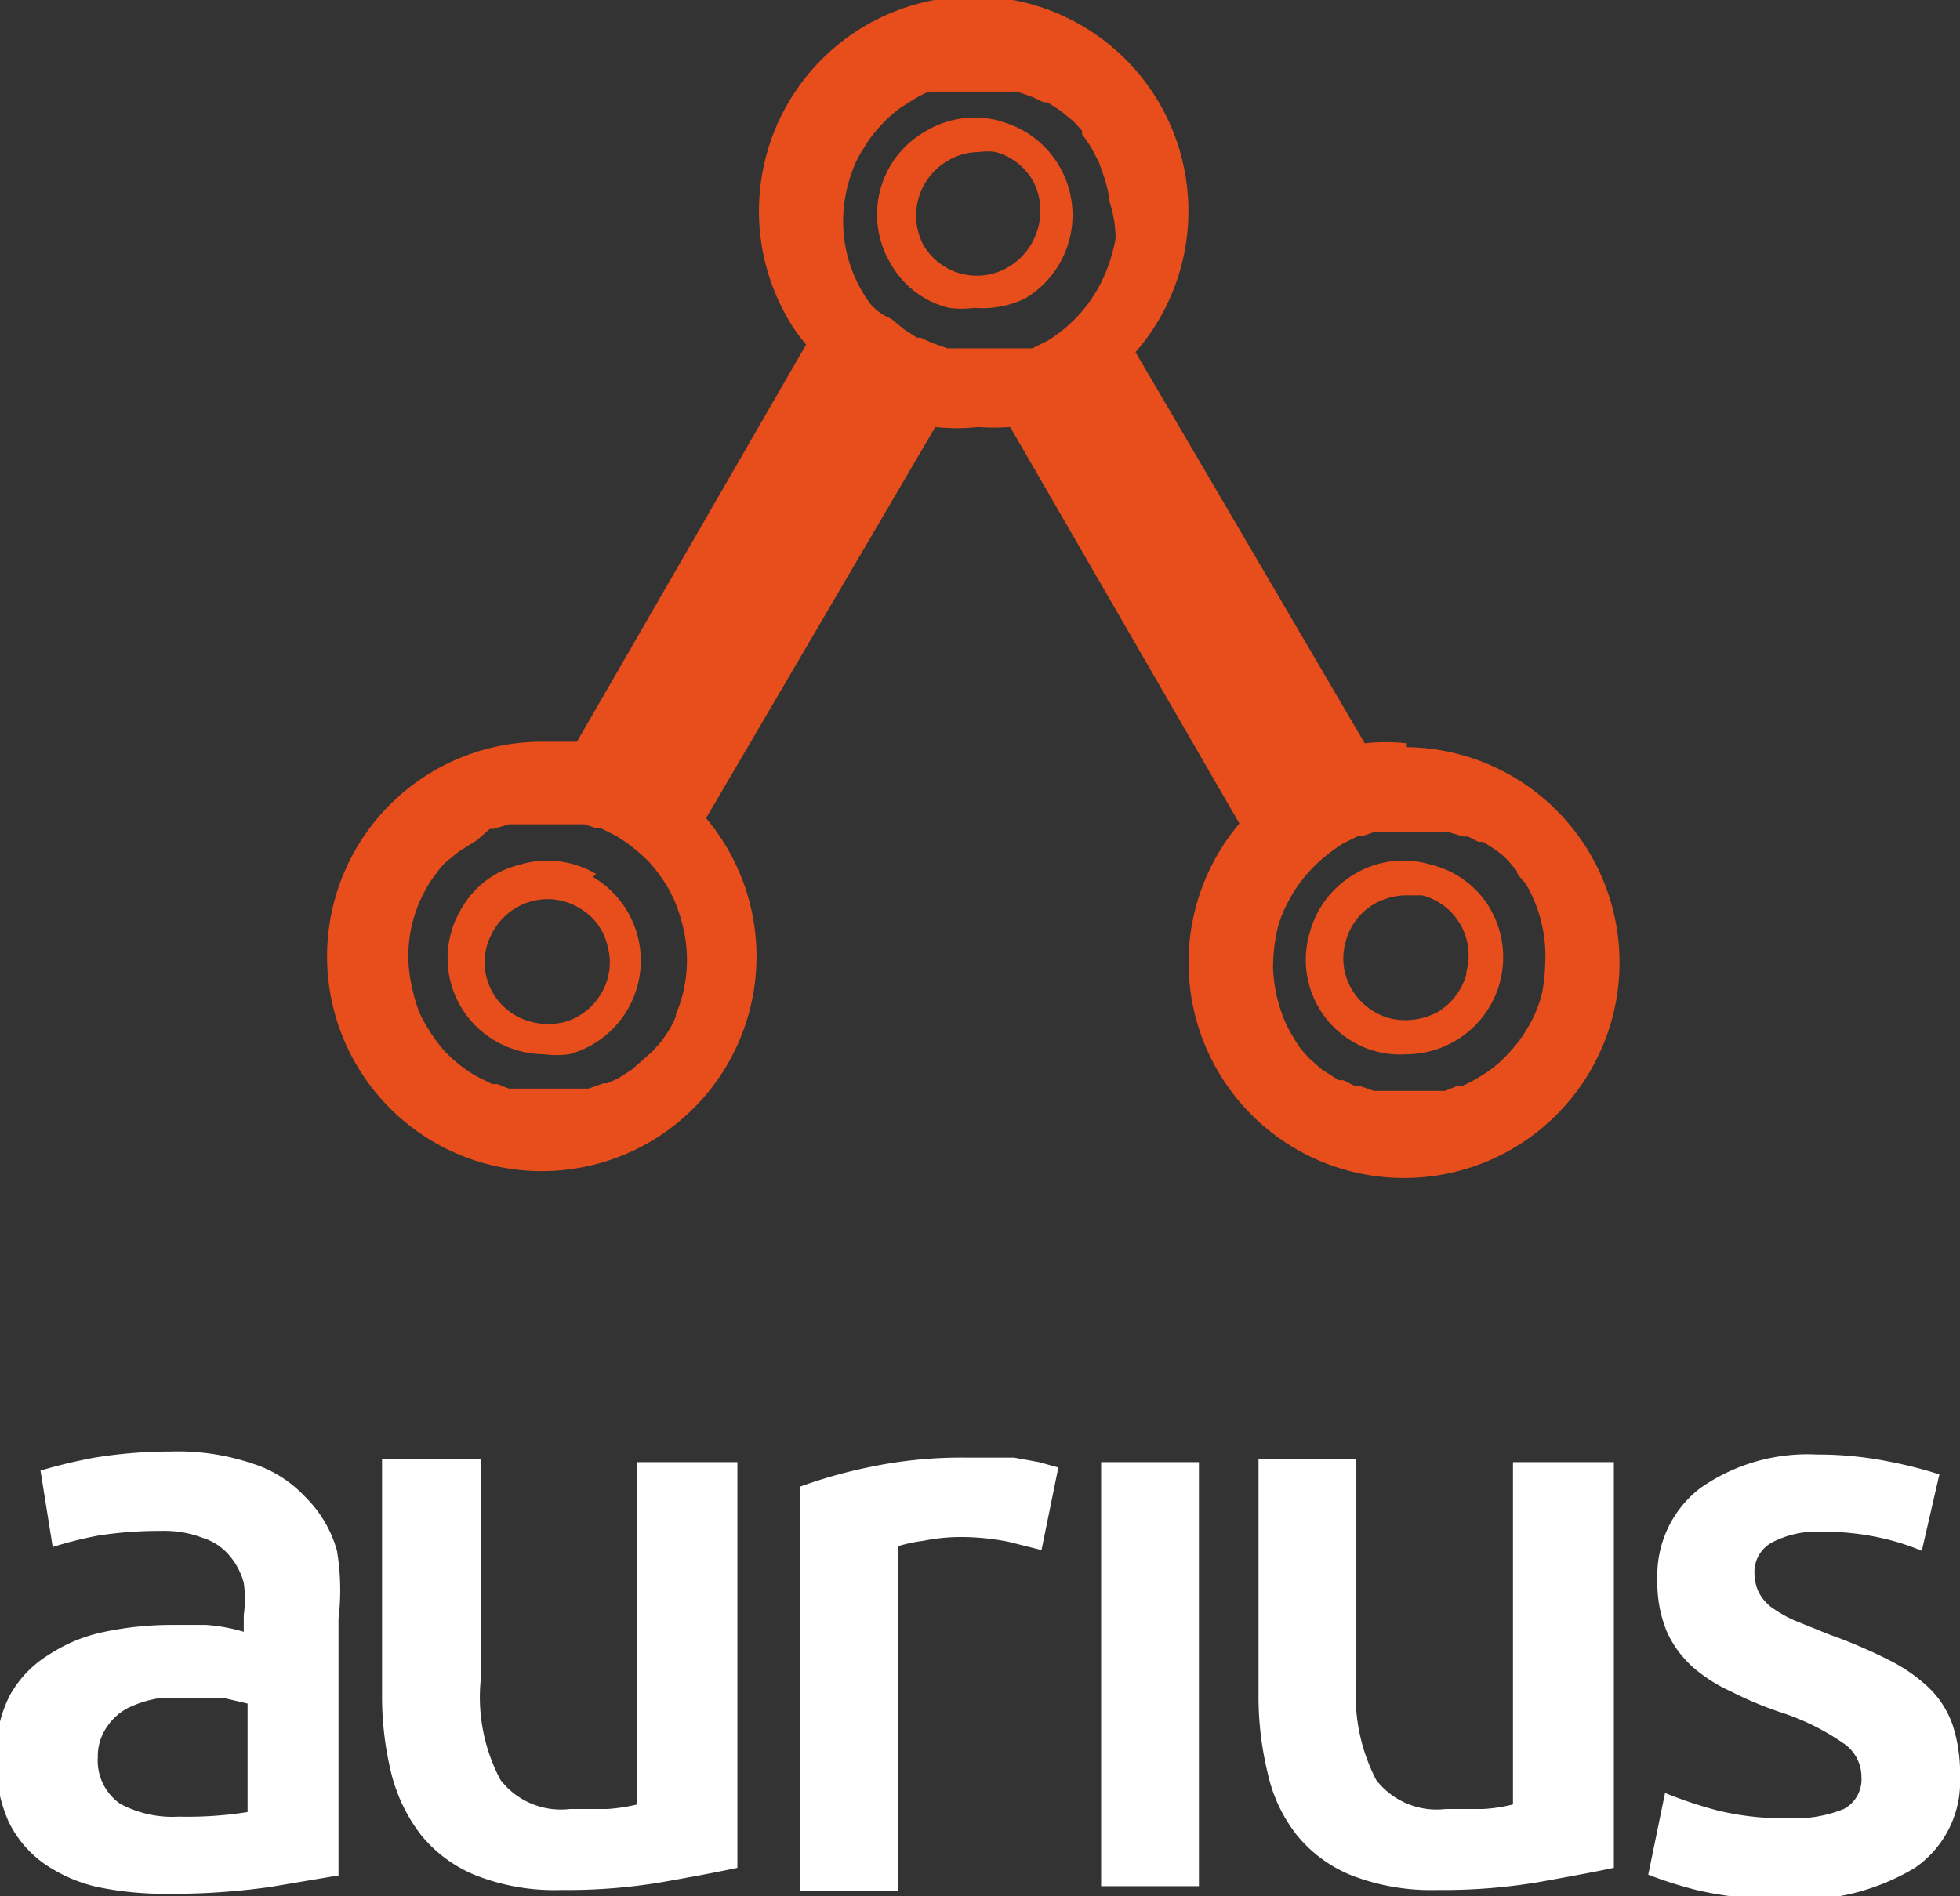 <svg xmlns="http://www.w3.org/2000/svg" viewBox="0 0 25.65 24.82"><rect x="0" y="0" width="25.65" height="24.82" fill="#333333" stroke="none"/><path d="M18.61 11.75h-.21a.87.87 0 00-.41.11.8.8 0 00-.38.5.79.79 0 00.08.62.83.83 0 00.5.38.89.89 0 00.62-.08.83.83 0 00.38-.5.81.81 0 00-.58-1zM14.47 2.06l-.06-.17a1.27 1.27 0 00-.13-.19v-.05l-.11-.12-.17-.14-.17-.11h-.05l-.15-.07-.37-.21h-1.15a1.24 1.24 0 00-.2.1l-.16.1a1.58 1.58 0 00-.15.12 2 2 0 00-.24.26 1.3 1.3 0 00-.1.15 1.37 1.37 0 00-.16.32 1.89 1.89 0 00-.09.34 1.82 1.82 0 00.22 1.22 1.27 1.27 0 00.13.19.69.69 0 00.11.13l.17.14.17.11h.05l.15.07.2.07H13.32l.2-.1a1.89 1.89 0 00.8-1 2.14 2.14 0 00.09-.34 1.63 1.63 0 000-.54 1.59 1.59 0 00-.08-.35zm-.46 1.08a1.27 1.27 0 01-.59.77 1.29 1.29 0 01-.63.17 1.26 1.26 0 01-.33 0 1.2 1.2 0 01-.77-.59 1.25 1.25 0 01.46-1.72 1.25 1.25 0 011-.13 1.27 1.27 0 01.9 1.55zM8.82 11.73l-.07-.13a2.26 2.26 0 00-.23-.31 2.19 2.19 0 00-.44-.35l-.2-.1h-.06l-.15-.05h-.96l-.2.06h-.05l-.15.07-.17.11-.17.14a.69.69 0 00-.11.13 1.27 1.27 0 00-.13.19 1.79 1.79 0 00-.24 1.05 2 2 0 00-.08.46 1.61 1.61 0 00.12.33 2.21 2.21 0 00.3.45 1.79 1.79 0 00.43.34l.2.1h.07l.15.06H7.59l.2-.07h.05l.15-.07.27-.14.17-.14.11-.12a2.14 2.14 0 00.13-.19 1.3 1.3 0 00.08-.17 1.8 1.8 0 00.17-.7 1.88 1.88 0 00-.07-.53 2.19 2.19 0 00-.03-.42zm-.56 1.44a1.27 1.27 0 01-.77.59 1.24 1.24 0 01-.33 0 1.29 1.29 0 01-.63-.17 1.25 1.25 0 01-.46-1.72 1.2 1.2 0 01.77-.59 1.25 1.25 0 011 .12 1.26 1.26 0 01.46 1.73z" fill="none"/><path d="M7.57 11.83a.8.8 0 00-.4-.11.82.82 0 00-.71.41.8.8 0 00.3 1.12.88.88 0 00.62.08.81.81 0 00.49-.33.79.79 0 00.08-.62.77.77 0 00-.38-.55zM13 2a.78.78 0 00-.22 0 .82.82 0 00-.78.61.79.79 0 00.08.62.81.81 0 001.11.3.8.8 0 00.3-1.12A.81.81 0 0013 2zM19.87 11.43l-.11-.13a1.07 1.07 0 00-.16-.14l-.27-.16h-.06l-.14-.07h-.06l-.2-.06h-.96l-.15.05h-.06l-.2.1a2.12 2.12 0 00-.43.35 1.84 1.84 0 00-.3.43 1.51 1.51 0 00-.13.33 2.33 2.33 0 00-.06.53 2 2 0 00.16.7 1.4 1.4 0 00.09.17 2 2 0 00.12.19l.11.12.16.14.17.12h.06l.14.07h.06l.2.07h1.02l.15-.06h.06a1.24 1.24 0 00.2-.1 1.62 1.62 0 00.43-.34 1.9 1.9 0 00.31-.45 1.61 1.61 0 00.12-.33 2 2 0 00.06-.34 1.87 1.87 0 00-.24-1.05c0-.02-.05-.08-.09-.14zm-.84 2.2a1.27 1.27 0 01-.63.17 1.27 1.27 0 01-1.22-1.59 1.27 1.27 0 01.59-.77 1.28 1.28 0 011.73.47 1.26 1.26 0 01-.47 1.72z" fill="none"/><path d="M7.8 11.44a1.25 1.25 0 00-1-.12 1.2 1.2 0 00-.77.59 1.25 1.25 0 00.46 1.72 1.29 1.29 0 00.63.17 1.24 1.24 0 00.33 0 1.27 1.27 0 00.31-2.32zM7.87 13a.81.81 0 01-.49.38.88.88 0 01-.62-.08.8.8 0 01-.3-1.12.82.82 0 01.71-.41.8.8 0 01.4.11.77.77 0 01.38.5.79.79 0 01-.08.62z" fill="#e84e1b"/><path d="M18.41 9.73a2.56 2.56 0 00-.55 0l-3-5.12a2.81 2.81 0 10-4.55-.44 2.08 2.08 0 00.24.34l-3 5.2h-.42a2.81 2.81 0 102.11 1l3-5.12a2.59 2.59 0 00.56 0 3 3 0 00.42 0l3 5.19a2.82 2.82 0 102.19-1zm-9.56 3.56a1.3 1.3 0 01-.08.17 2.14 2.14 0 01-.13.19l-.11.12-.26.23-.17.11-.15.07H7.9l-.2.07H6.66l-.15-.06h-.07l-.2-.1a1.79 1.79 0 01-.43-.34 2.21 2.21 0 01-.3-.45 1.61 1.61 0 01-.1-.3 2 2 0 01-.06-.34 1.79 1.79 0 01.24-1.05 1.27 1.27 0 01.13-.19.69.69 0 01.11-.13l.17-.14.24-.15.17-.15h.05l.2-.06h.99l.15.05h.06l.2.1a2.19 2.19 0 01.44.35 2.26 2.26 0 01.23.31l.07.13a2.19 2.19 0 01.12.33 1.88 1.88 0 01.07.53 1.8 1.8 0 01-.15.7zM14.6 3.12a2.14 2.14 0 01-.09.34 1.89 1.89 0 01-.8 1l-.2.1H12.4l-.2-.07-.15-.07H12l-.17-.11-.17-.14a.69.69 0 01-.25-.17 1.27 1.27 0 01-.13-.19 1.82 1.82 0 01-.22-1.22 1.89 1.89 0 01.09-.34 1.37 1.37 0 01.16-.32 1.3 1.3 0 01.1-.15 2 2 0 01.24-.26 1.58 1.58 0 01.15-.12l.16-.1a1.24 1.24 0 01.2-.1h1.15l.2.07.15.07h.05l.17.11.17.14.11.12v.05a1.27 1.27 0 01.13.19l.09.17.06.17a1.59 1.59 0 01.08.35 1.63 1.63 0 01.08.48zM20.18 13a1.61 1.61 0 01-.12.33 1.9 1.9 0 01-.31.45 1.62 1.62 0 01-.43.34 1.24 1.24 0 01-.2.1h-.06l-.15.06H17.98l-.2-.07h-.06l-.14-.07h-.06L17.3 14l-.16-.14-.11-.12a2 2 0 01-.12-.19 1.4 1.4 0 01-.09-.17 2 2 0 01-.16-.7 2.33 2.33 0 01.06-.53 1.51 1.51 0 01.13-.33 1.84 1.84 0 01.3-.43 2.12 2.12 0 01.43-.35l.2-.1h.06l.15-.05h.96l.2.06h.06l.14.07h.06l.17.11a1.07 1.07 0 01.16.14l.11.13c0 .06.09.12.13.19a1.87 1.87 0 01.24 1.05 2 2 0 01-.04.36z" fill="#e84e1b"/><path d="M18.73 11.32a1.24 1.24 0 00-1 .12 1.27 1.27 0 00-.59.77 1.24 1.24 0 00.13 1 1.23 1.23 0 001.14.59 1.27 1.27 0 001.1-1.89 1.23 1.23 0 00-.78-.59zm.46 1.43a.83.83 0 01-.38.5.89.89 0 01-.62.08.83.83 0 01-.5-.38.79.79 0 01-.08-.62.8.8 0 01.38-.5.87.87 0 01.41-.11h.21a.81.81 0 01.58 1zM13.11 1.59a1.25 1.25 0 00-1 .13 1.25 1.25 0 00-.46 1.72 1.2 1.2 0 00.77.59 1.26 1.26 0 00.33 0 1.29 1.29 0 00.66-.12 1.27 1.27 0 00-.31-2.32zM13.58 3a.85.85 0 01-.39.5.81.81 0 01-1.11-.3.83.83 0 01.33-1.1.8.8 0 01.4-.11.78.78 0 01.22 0 .81.81 0 01.49.38.84.84 0 01.06.63z" fill="#e84e1b"/><path d="M4 19.6a1.61 1.61 0 00-.69-.44A3.05 3.05 0 002.24 19a6.23 6.23 0 00-1 .08 6.89 6.89 0 00-.71.17l.16 1a5.19 5.19 0 01.6-.15 5.17 5.17 0 01.82-.06 1.38 1.38 0 01.54.09.74.74 0 01.35.23.9.9 0 01.19.36 1.47 1.47 0 010 .42v.22a2.32 2.32 0 00-.49-.09h-.45a4.24 4.24 0 00-.88.09 2.08 2.08 0 00-.73.3 1.44 1.44 0 00-.51.53 1.67 1.67 0 00-.18.81 1.94 1.94 0 00.16.84 1.45 1.45 0 00.46.55 2 2 0 00.7.31 4.35 4.35 0 00.92.09 9.16 9.16 0 001.35-.09l.89-.15v-3.36a3.15 3.15 0 00-.02-.89 1.58 1.58 0 00-.41-.7zm-1.06 2.63l.3.07v1.42a5 5 0 01-.9.06 1.44 1.44 0 01-.77-.17.69.69 0 01-.29-.61.67.67 0 01.13-.41.73.73 0 01.28-.24 1.49 1.49 0 01.39-.12M8.34 23.62a2.31 2.31 0 01-.39.06h-.49a1 1 0 01-.91-.38 2.31 2.31 0 01-.26-1.3v-2.9H5v3.11a4.22 4.22 0 00.12 1 2.18 2.18 0 00.39.81 1.78 1.78 0 00.72.53 2.82 2.82 0 001.12.19 7.46 7.46 0 001.3-.1c.4-.07.72-.13 1-.19v-5.31H8.34zM13.27 19.08h-.64a5.83 5.83 0 00-1.23.12 6.51 6.51 0 00-.93.26v5.29h1.28v-4.51a2 2 0 01.33-.07 2.49 2.49 0 01.46-.05 3.2 3.2 0 01.65.06l.44.11.22-1.08-.25-.07zM14.41 19.14h1.28v5.55h-1.28zM19.8 23.62a2 2 0 01-.39.06h-.49a1 1 0 01-.91-.38 2.4 2.4 0 01-.26-1.3v-2.9h-1.28v3.11a4.22 4.22 0 00.12 1 2 2 0 00.38.81 1.78 1.78 0 00.72.53 2.88 2.88 0 001.12.19 7.58 7.58 0 001.31-.1c.39-.07.72-.13 1-.19v-5.31H19.8zM25.55 22.57a1.25 1.25 0 00-.3-.47 2.16 2.16 0 00-.53-.37 6.57 6.57 0 00-.77-.33l-.47-.19a1.7 1.7 0 01-.31-.18.59.59 0 01-.16-.2.6.6 0 01-.05-.24.44.44 0 01.25-.41 1.28 1.28 0 01.63-.13 3.5 3.5 0 01.77.08 3.16 3.16 0 01.54.17l.23-1a5.71 5.71 0 00-.67-.17 4.66 4.66 0 00-.93-.09 2.44 2.44 0 00-1.53.44 1.44 1.44 0 00-.56 1.2 1.67 1.67 0 00.12.67 1.39 1.39 0 00.33.46 2 2 0 00.51.33 4.74 4.74 0 00.64.27 3.1 3.1 0 01.82.4.53.53 0 01.25.45.44.44 0 01-.23.42 1.71 1.71 0 01-.74.12 3.57 3.57 0 01-.91-.1 5.56 5.56 0 01-.69-.23l-.22 1.07a5.4 5.4 0 00.63.2 4.65 4.65 0 001.18.12 2.9 2.9 0 001.68-.41 1.37 1.37 0 00.59-1.2 2 2 0 00-.1-.68z" fill="#fff"/></svg>